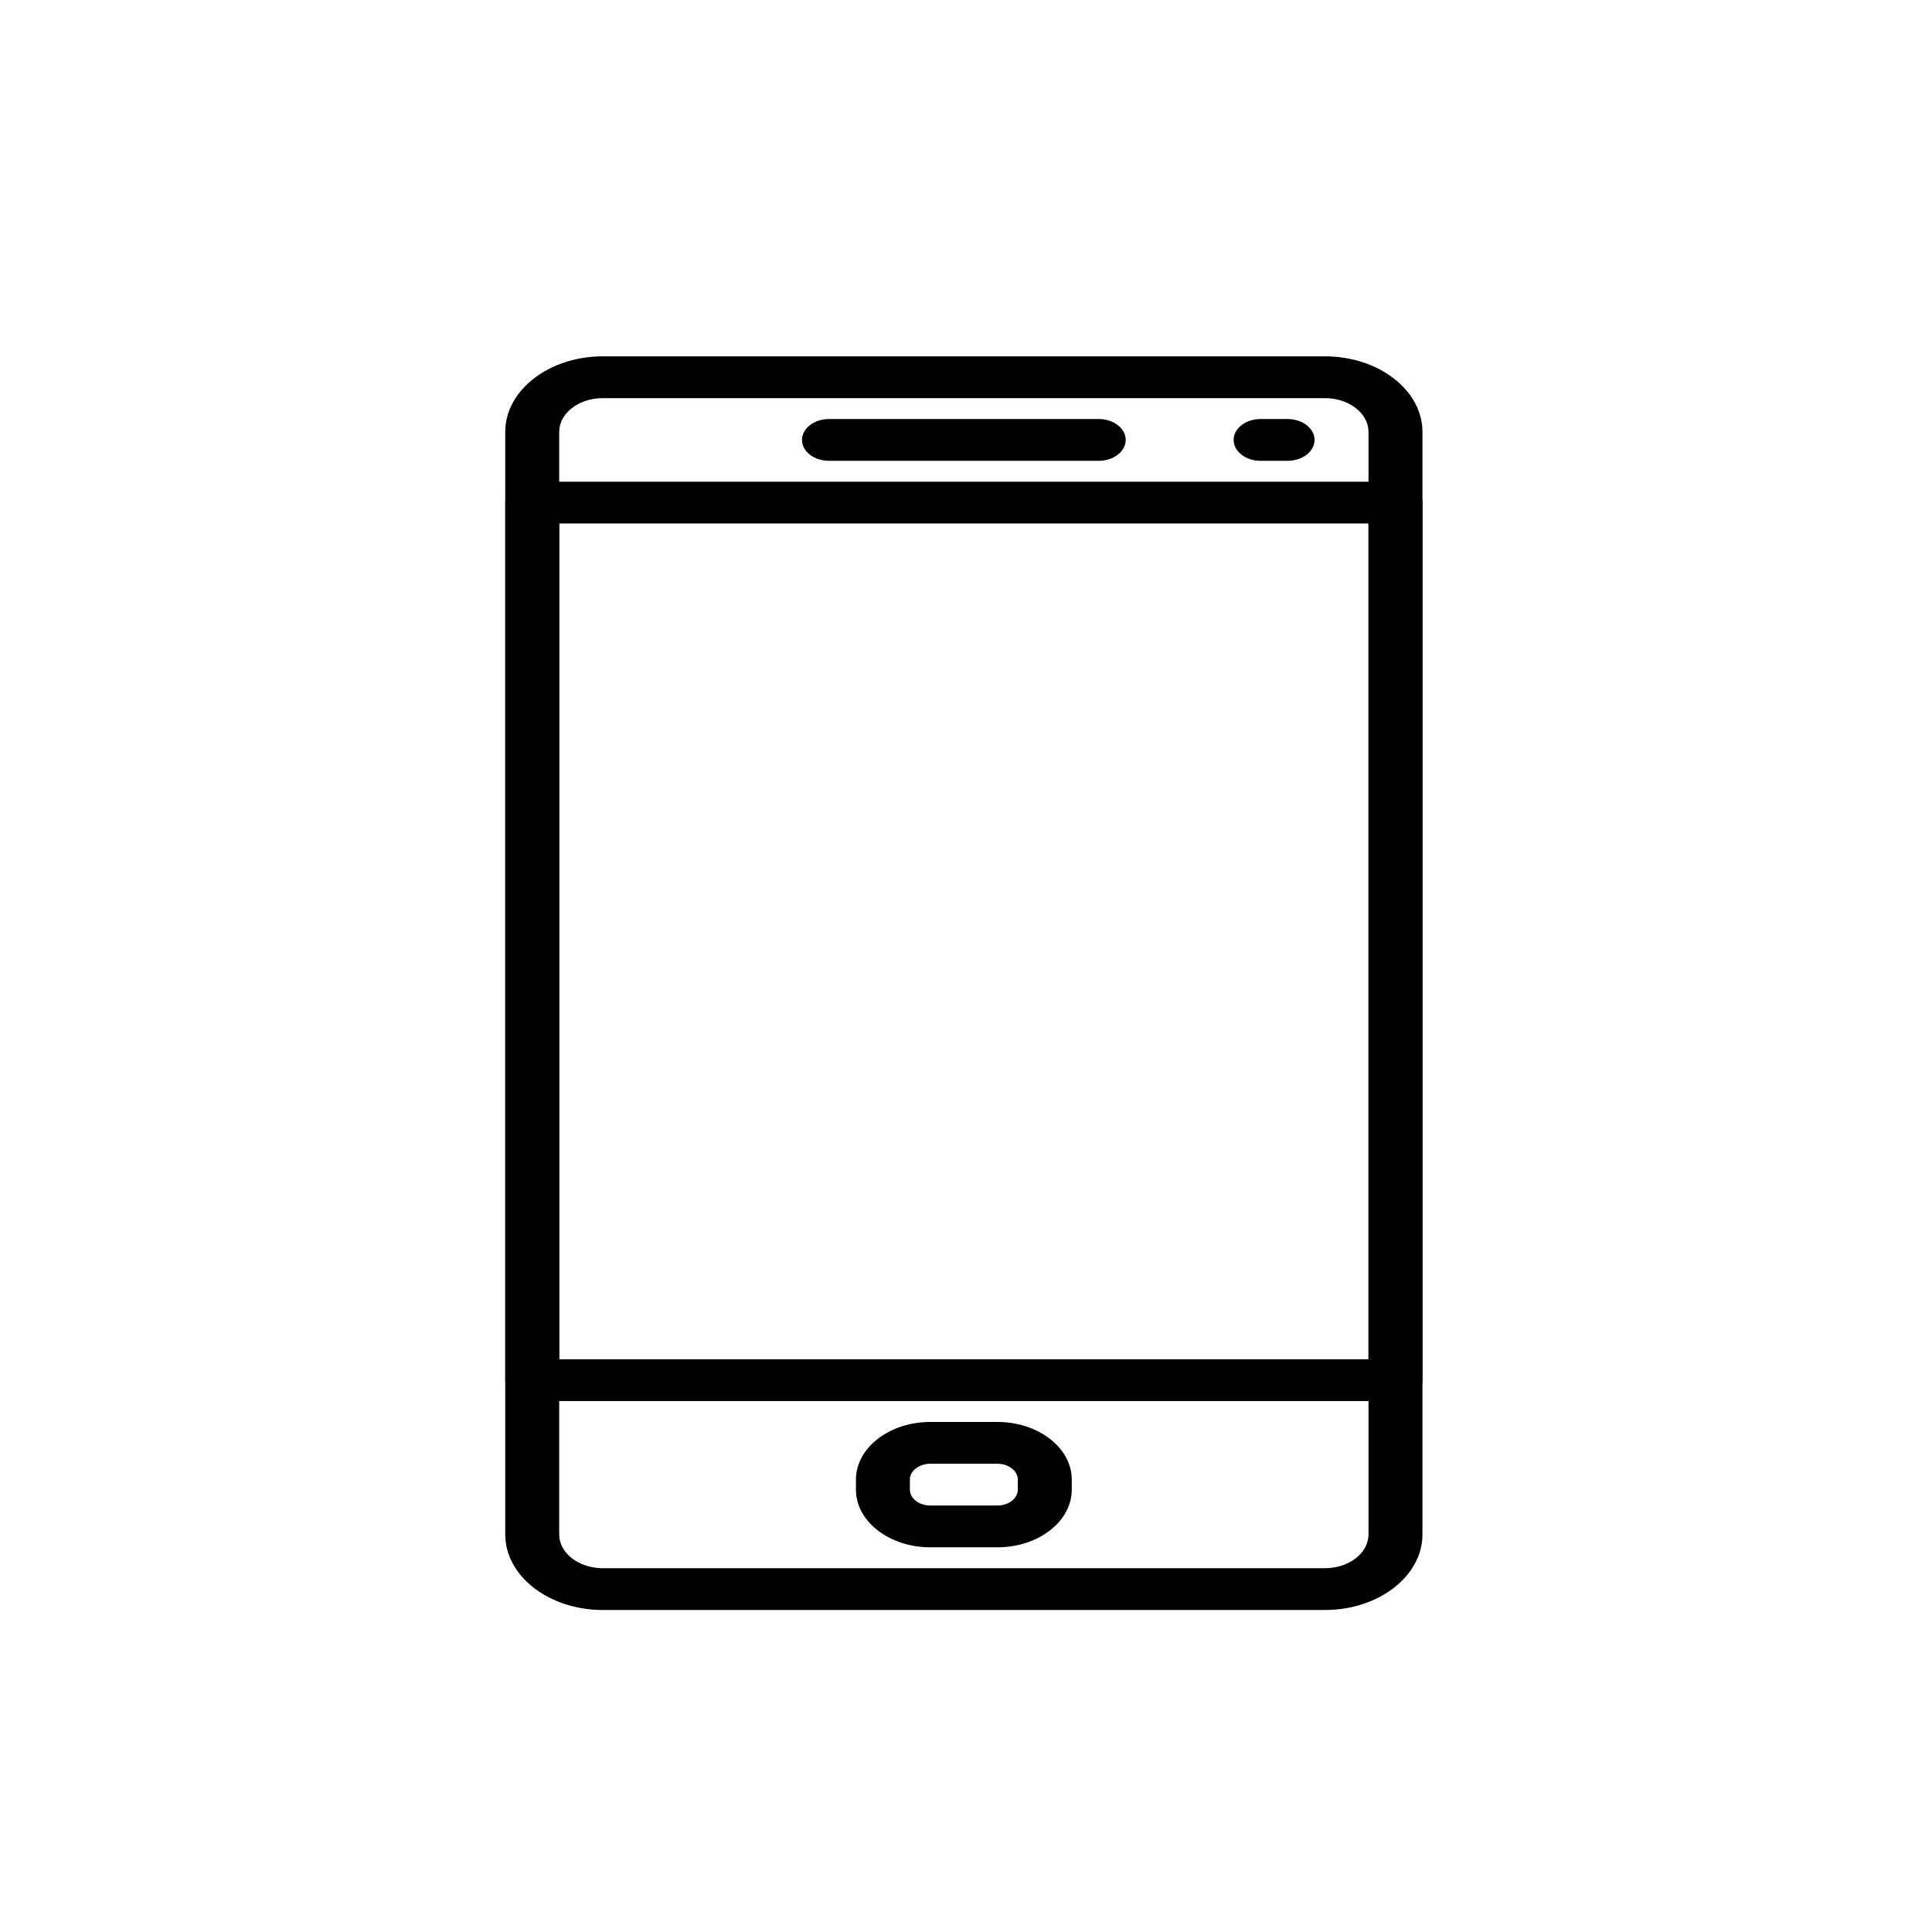 <?xml version="1.0" encoding="UTF-8"?> <svg xmlns="http://www.w3.org/2000/svg" width="450" height="450" viewBox="0 0 450 450" fill="none"> <path d="M255.916 97.6H193.083C191.417 97.6 189.819 98.113 188.641 99.026C187.463 99.938 186.8 101.176 186.8 102.466C186.8 103.757 187.463 104.995 188.641 105.907C189.819 106.82 191.417 107.333 193.083 107.333H255.916C257.582 107.333 259.18 106.82 260.358 105.907C261.536 104.995 262.198 103.757 262.199 102.466C262.198 101.176 261.536 99.938 260.358 99.026C259.18 98.113 257.582 97.6 255.916 97.6ZM299.899 97.6H293.616C291.95 97.6 290.352 98.113 289.174 99.026C287.996 99.938 287.333 101.176 287.333 102.466C287.333 103.757 287.996 104.995 289.174 105.907C290.352 106.82 291.95 107.333 293.616 107.333H299.899C301.565 107.333 303.163 106.82 304.341 105.907C305.519 104.995 306.182 103.757 306.182 102.466C306.182 101.176 305.519 99.938 304.341 99.026C303.163 98.113 301.565 97.6 299.899 97.6ZM232.303 331.2H216.701C207.145 331.2 199.366 337.225 199.366 344.627V346.978C199.366 354.38 207.145 360.4 216.695 360.4H232.297C241.854 360.4 249.632 354.38 249.632 346.978V344.627C249.632 337.225 241.854 331.2 232.303 331.2ZM237.066 346.978C237.065 347.956 236.562 348.893 235.67 349.585C234.777 350.276 233.566 350.665 232.303 350.666H216.701C214.069 350.666 211.932 349.012 211.932 346.978V344.627C211.933 343.647 212.435 342.708 213.33 342.015C214.224 341.323 215.437 340.933 216.701 340.933H232.297C233.562 340.933 234.775 341.322 235.669 342.015C236.563 342.708 237.066 343.647 237.066 344.627V346.978Z" fill="black"></path> <path d="M308.608 83H140.397C127.874 83 117.683 90.894 117.683 100.593V357.407C117.683 367.106 127.874 375 140.397 375H308.601C321.124 375 331.316 367.106 331.316 357.412V100.593C331.316 90.894 321.125 83 308.608 83ZM318.75 357.407C318.75 361.739 314.2 365.266 308.608 365.266H140.397C134.799 365.266 130.25 361.738 130.25 357.412V100.593C130.25 96.261 134.799 92.734 140.397 92.734H308.601C314.2 92.734 318.749 96.262 318.749 100.593V357.407H318.75Z" fill="black"></path> <path d="M325.033 112.2H123.967C122.3 112.2 120.703 112.713 119.525 113.626C118.346 114.538 117.684 115.776 117.684 117.066V321.466C117.684 322.757 118.346 323.995 119.525 324.907C120.703 325.82 122.3 326.332 123.967 326.333H325.034C326.7 326.332 328.298 325.82 329.476 324.907C330.654 323.995 331.316 322.757 331.317 321.466V117.066C331.317 114.38 328.502 112.2 325.033 112.2ZM318.75 316.6H130.25V121.934H318.75V316.6Z" fill="black"></path> </svg> 